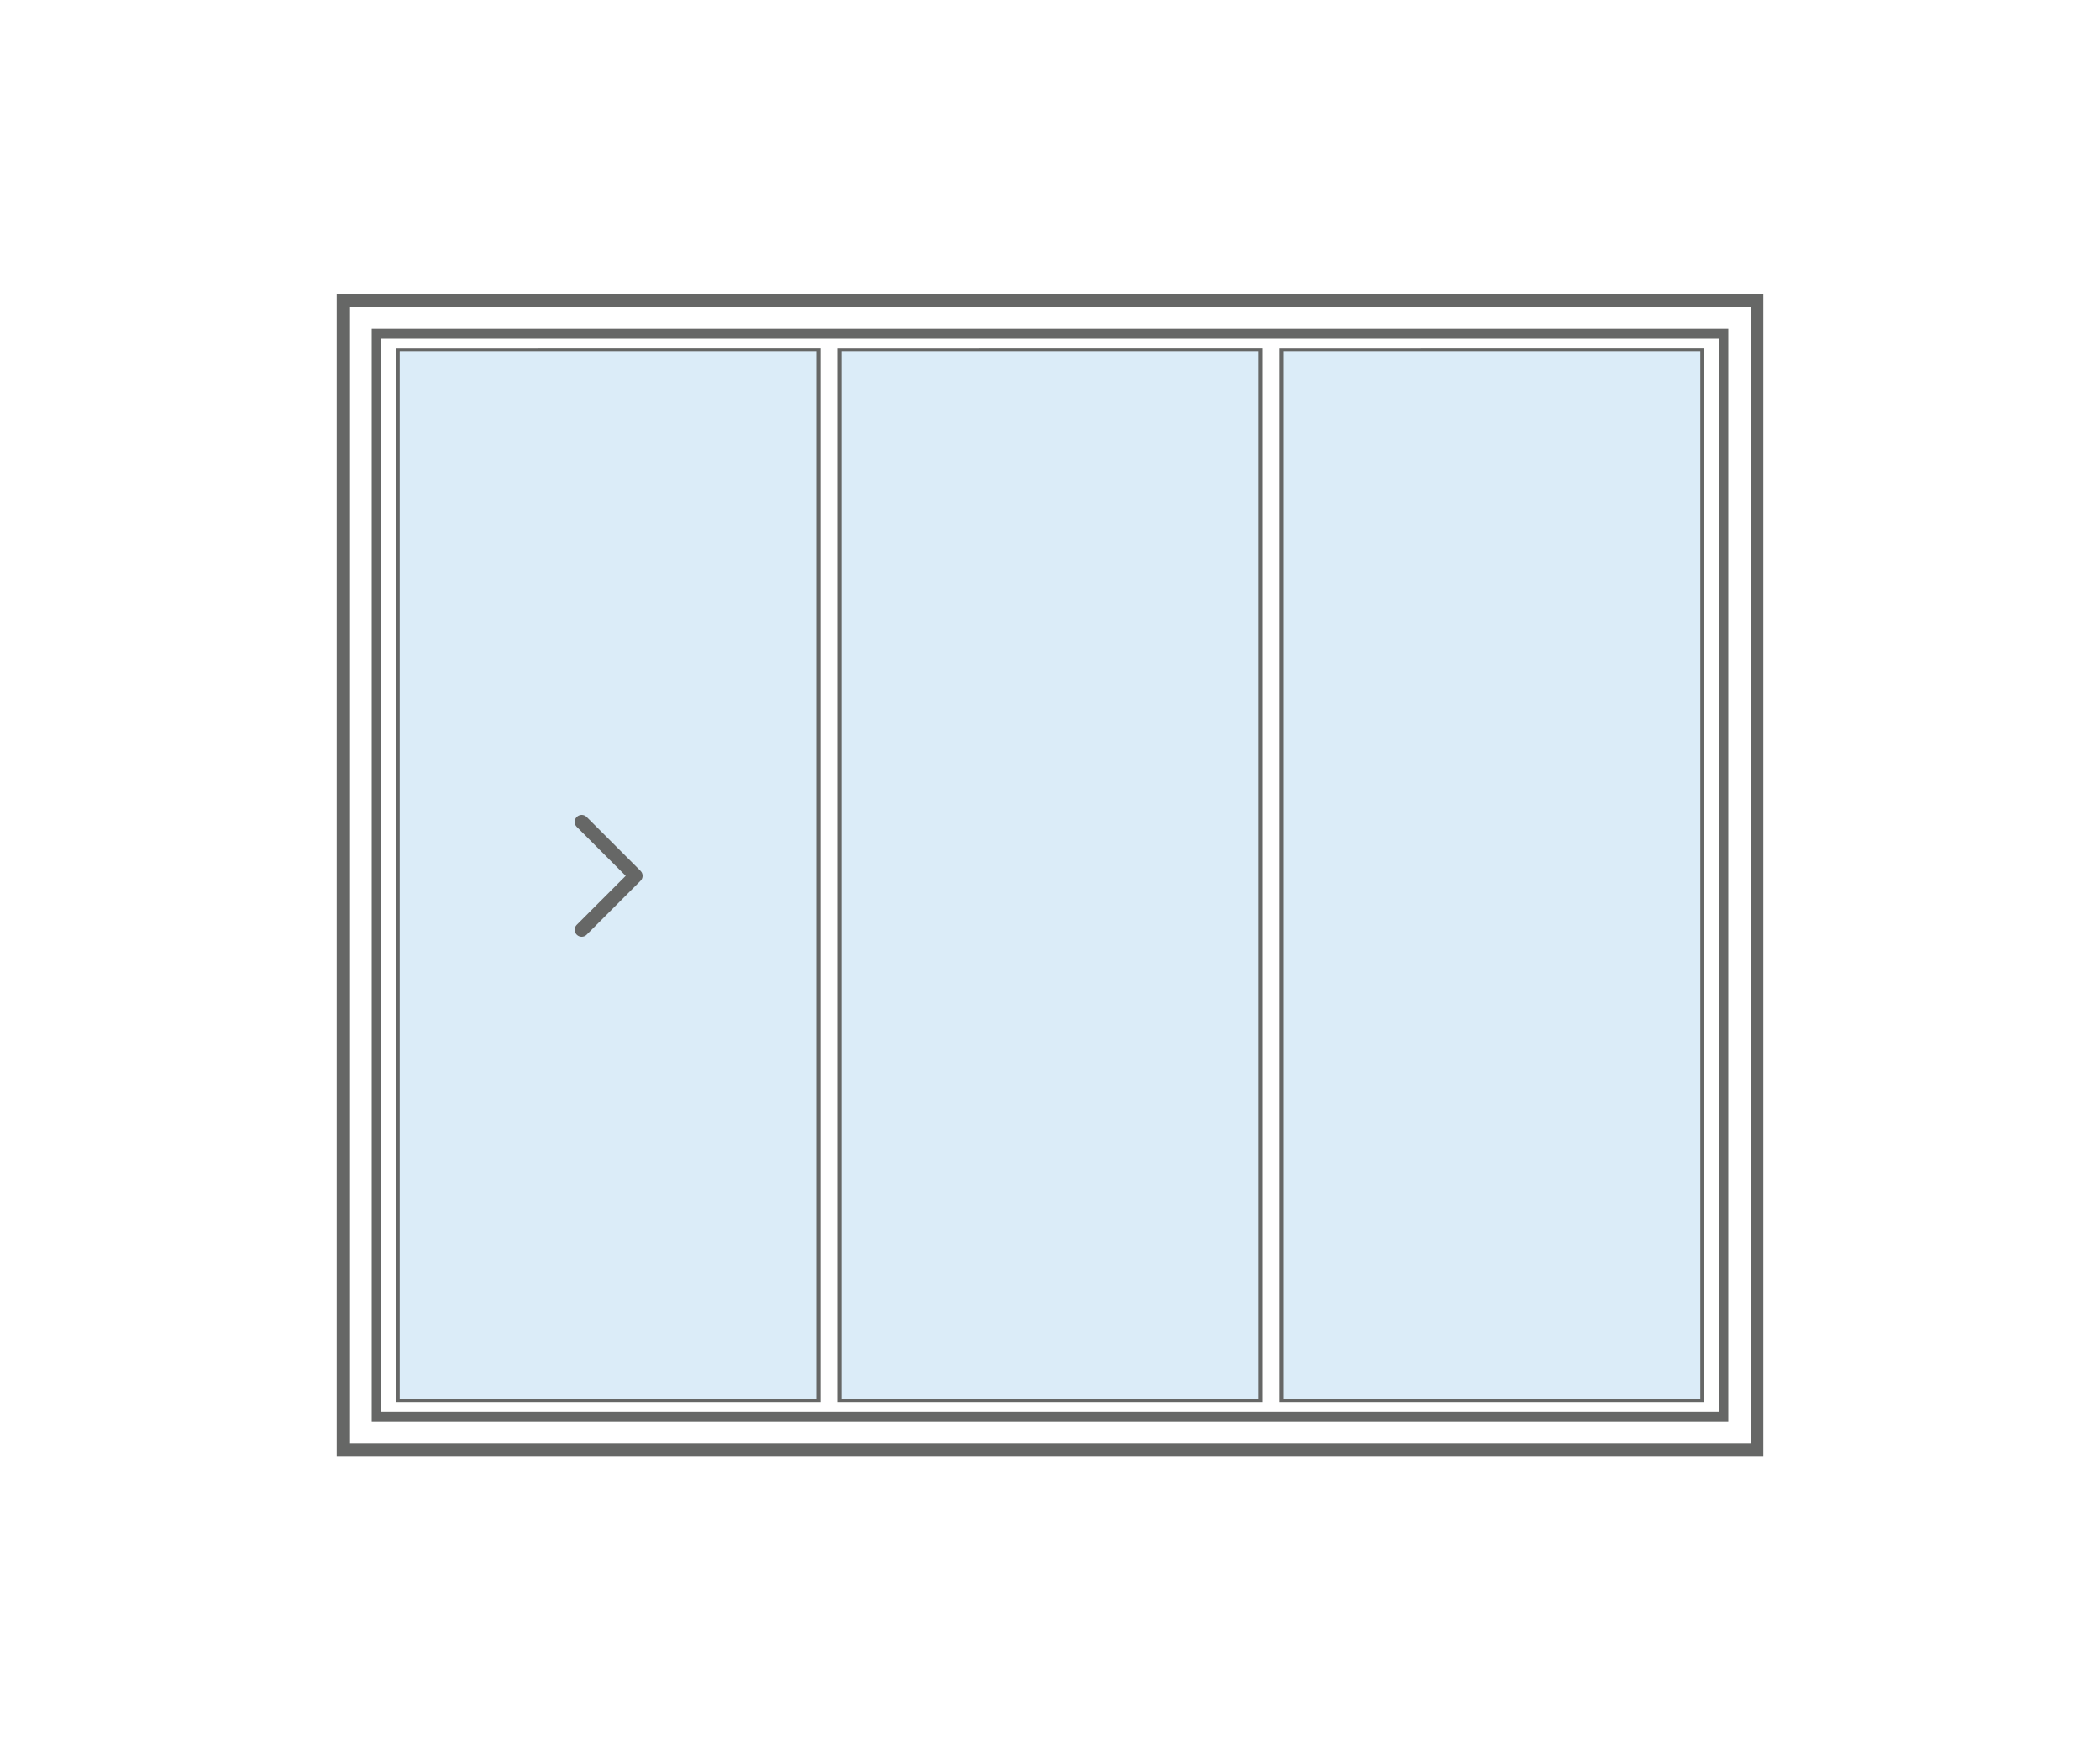 <?xml version="1.0" encoding="UTF-8"?>
<svg xmlns="http://www.w3.org/2000/svg" id="Layer_1" data-name="Layer 1" viewBox="0 0 300 250">
  <defs>
    <style>.cls-1{fill:#666766;}.cls-2,.cls-3{fill:#dbecf8;}.cls-3{stroke:#666766;stroke-linecap:round;stroke-linejoin:round;stroke-width:2px;}</style>
  </defs>
  <title>SlidingPatioDoors_Configurations</title>
  <path class="cls-1" d="M245.6,48.3V201.7H54.4V48.3H245.6m1.3-1.3H53.1V203H246.9V47Z"></path>
  <path class="cls-1" d="M250.1,43.8V206.2H50V43.8H250.1m1.8-1.8H48.1V208H251.9V42Z"></path>
  <rect class="cls-2" x="119.9" y="50" width="60.1" height="150.08"></rect>
  <path class="cls-1" d="M179.8,50.2V199.8H120.2V50.2h59.6m.5-.5H119.7V200.3h60.6V49.7Z"></path>
  <rect class="cls-2" x="183" y="50" width="60.1" height="150.08"></rect>
  <path class="cls-1" d="M242.9,50.2V199.8H183.3V50.2h59.6m.5-.5H182.8V200.3h60.6V49.7Z"></path>
  <rect class="cls-2" x="56.9" y="50" width="60.1" height="150.08"></rect>
  <path class="cls-1" d="M116.7,50.2V199.8H57.1V50.2h59.6m.5-.5H56.6V200.3h60.6V49.7Z"></path>
  <polyline class="cls-3" points="83.1 117.4 90.8 125.1 83.1 132.8"></polyline>
</svg>
